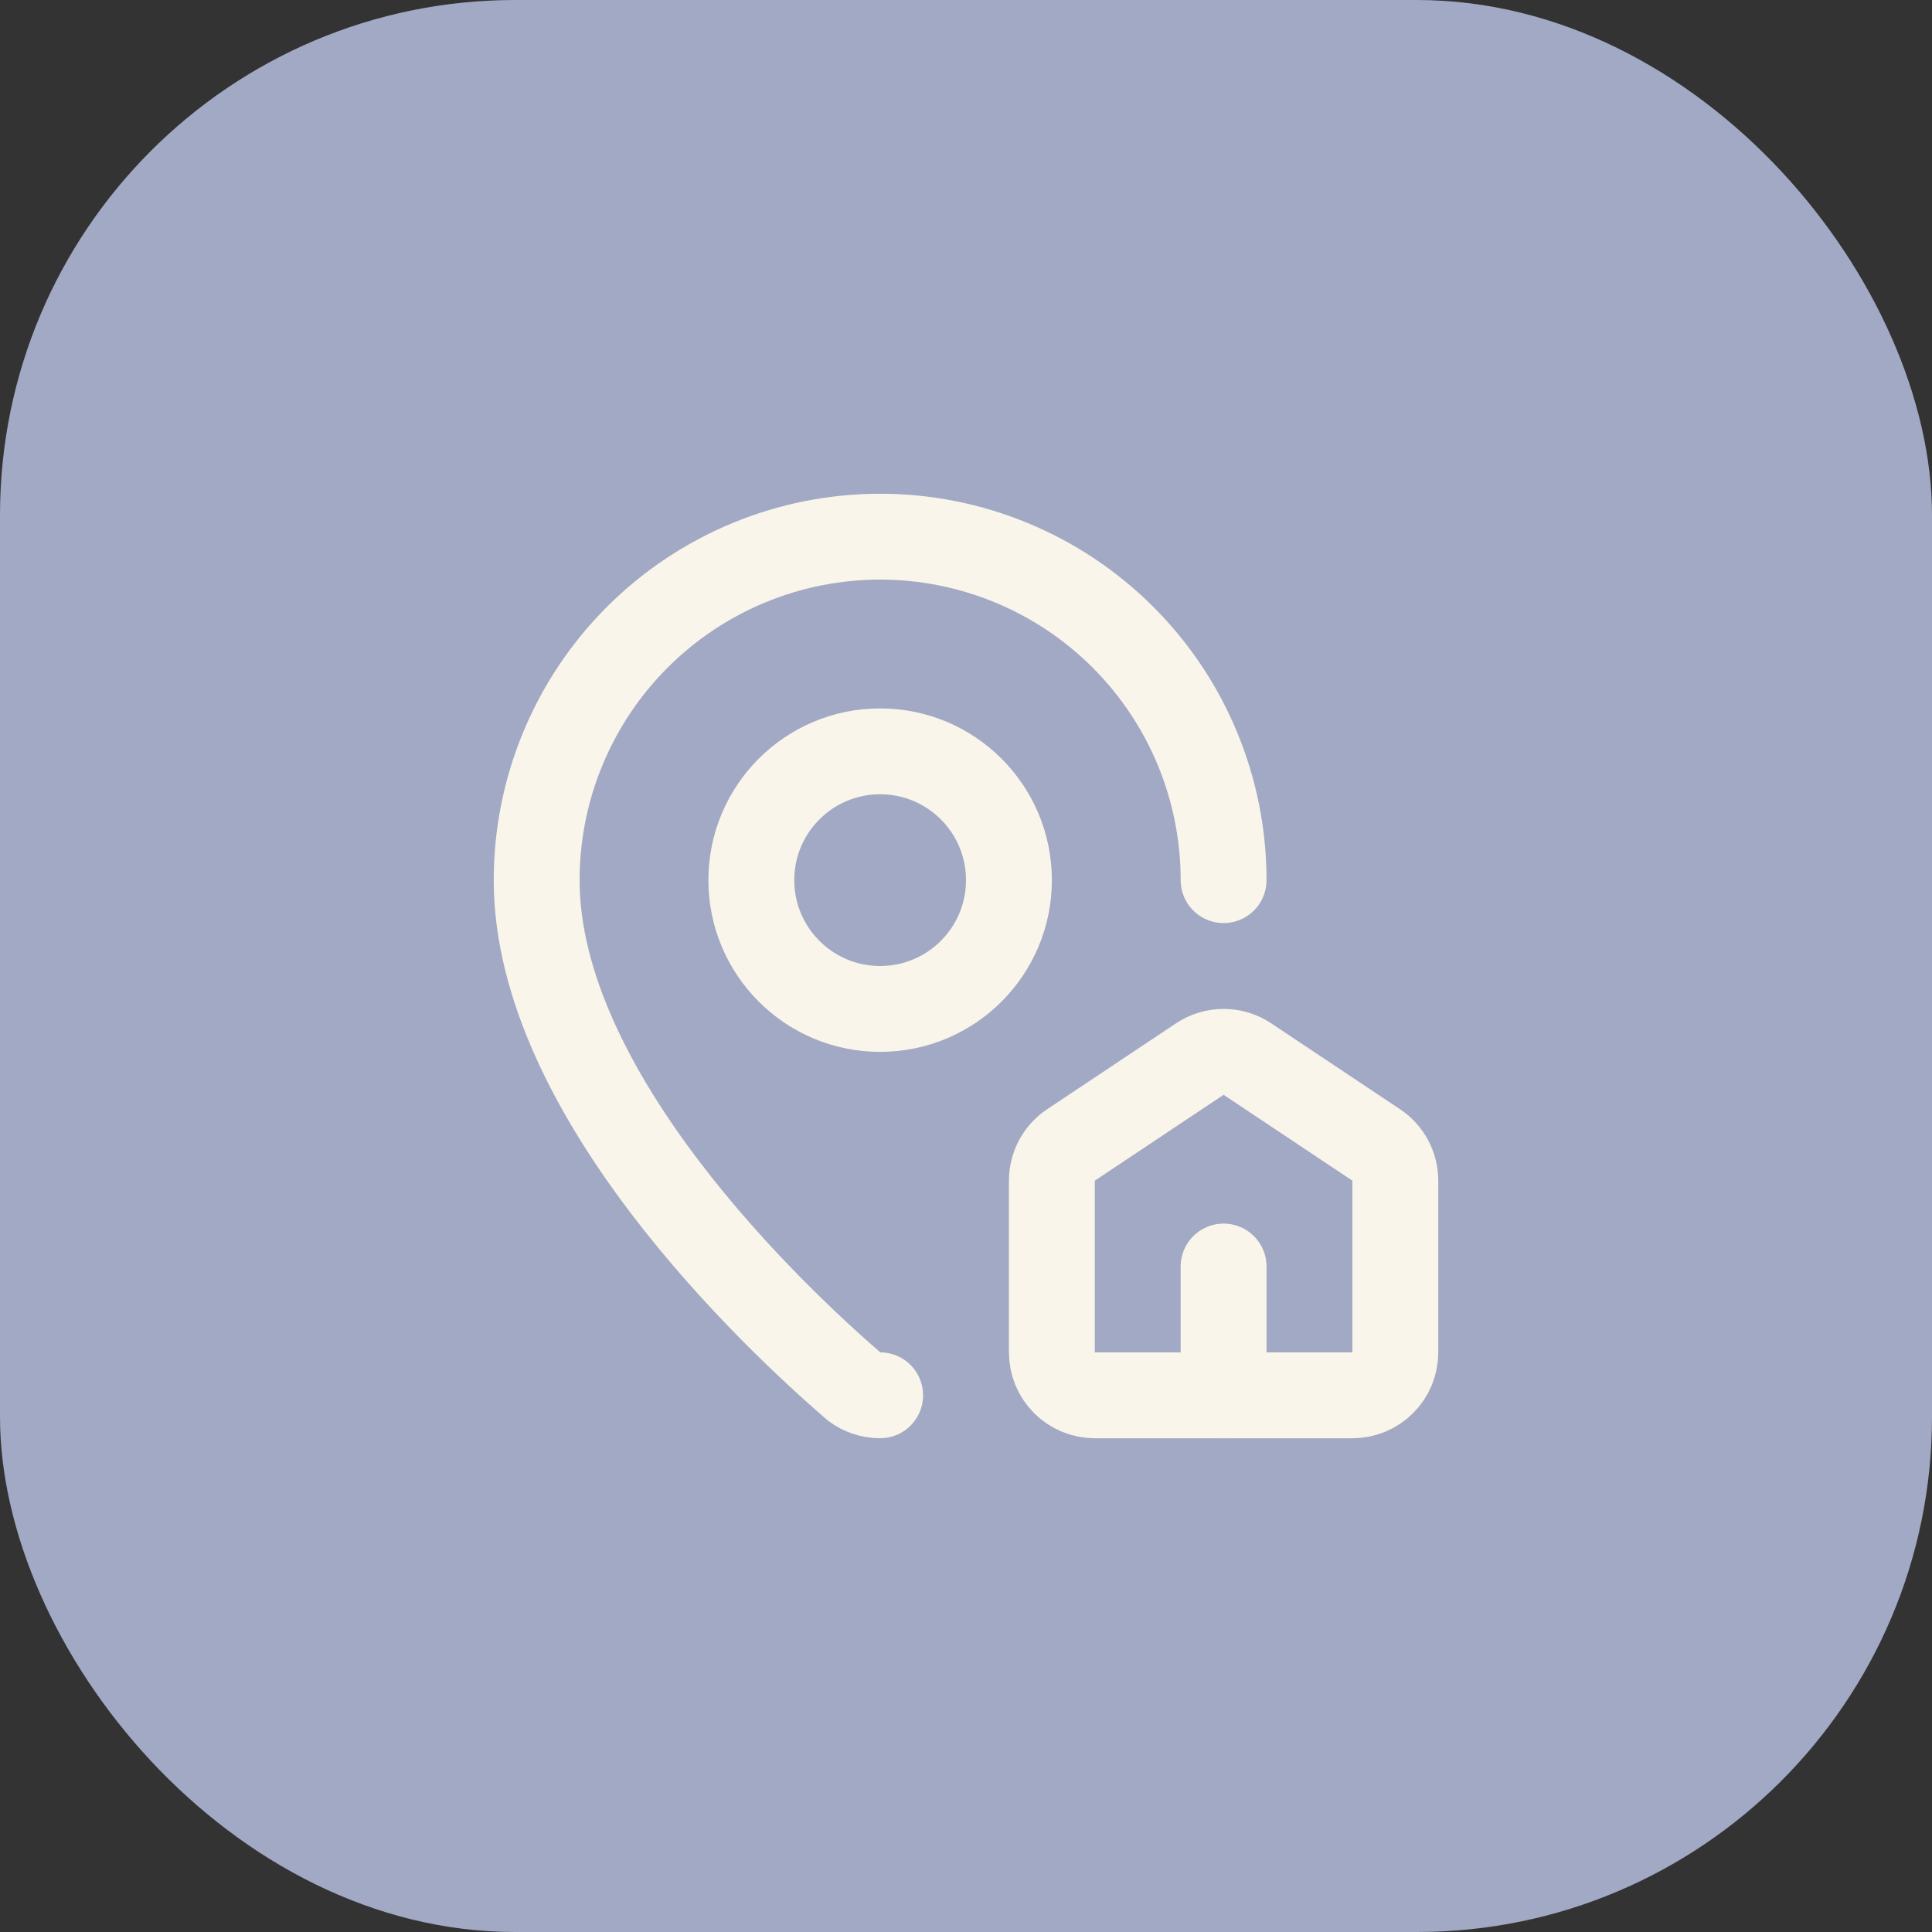 <svg xmlns="http://www.w3.org/2000/svg" width="45" height="45" viewBox="0 0 45 45" fill="none"><rect x="0" y="0" width="45" height="45" fill="#333333" stroke="none"/><rect width="45" height="45" rx="12" fill="#A2A9C4"></rect><path d="M25.5 32.5C25.235 32.5 24.98 32.395 24.793 32.207C24.605 32.02 24.5 31.765 24.5 31.5V27.5C24.5 27.335 24.541 27.173 24.618 27.028C24.696 26.883 24.808 26.759 24.945 26.668L27.945 24.668C28.109 24.558 28.302 24.5 28.5 24.5C28.698 24.5 28.891 24.558 29.055 24.668L32.055 26.668C32.192 26.759 32.304 26.883 32.382 27.028C32.459 27.173 32.5 27.335 32.5 27.5V31.5C32.5 31.765 32.395 32.02 32.207 32.207C32.02 32.395 31.765 32.5 31.5 32.5H25.5Z" stroke="#F9F5EA" stroke-width="2" stroke-linecap="round" stroke-linejoin="round"></path><path d="M28.5 20.5C28.5 18.378 27.657 16.343 26.157 14.843C24.657 13.343 22.622 12.5 20.5 12.5C18.378 12.5 16.343 13.343 14.843 14.843C13.343 16.343 12.5 18.378 12.5 20.5C12.5 25.493 18.039 30.693 19.899 32.299C20.072 32.429 20.283 32.499 20.5 32.499" stroke="#F9F5EA" stroke-width="2" stroke-linecap="round" stroke-linejoin="round"></path><path d="M28.5 32.5V29.5" stroke="#F9F5EA" stroke-width="2" stroke-linecap="round" stroke-linejoin="round"></path><path d="M20.5 23.5C22.157 23.5 23.5 22.157 23.5 20.5C23.5 18.843 22.157 17.5 20.5 17.5C18.843 17.5 17.5 18.843 17.5 20.5C17.5 22.157 18.843 23.5 20.5 23.5Z" stroke="#F9F5EA" stroke-width="2" stroke-linecap="round" stroke-linejoin="round"></path></svg>
